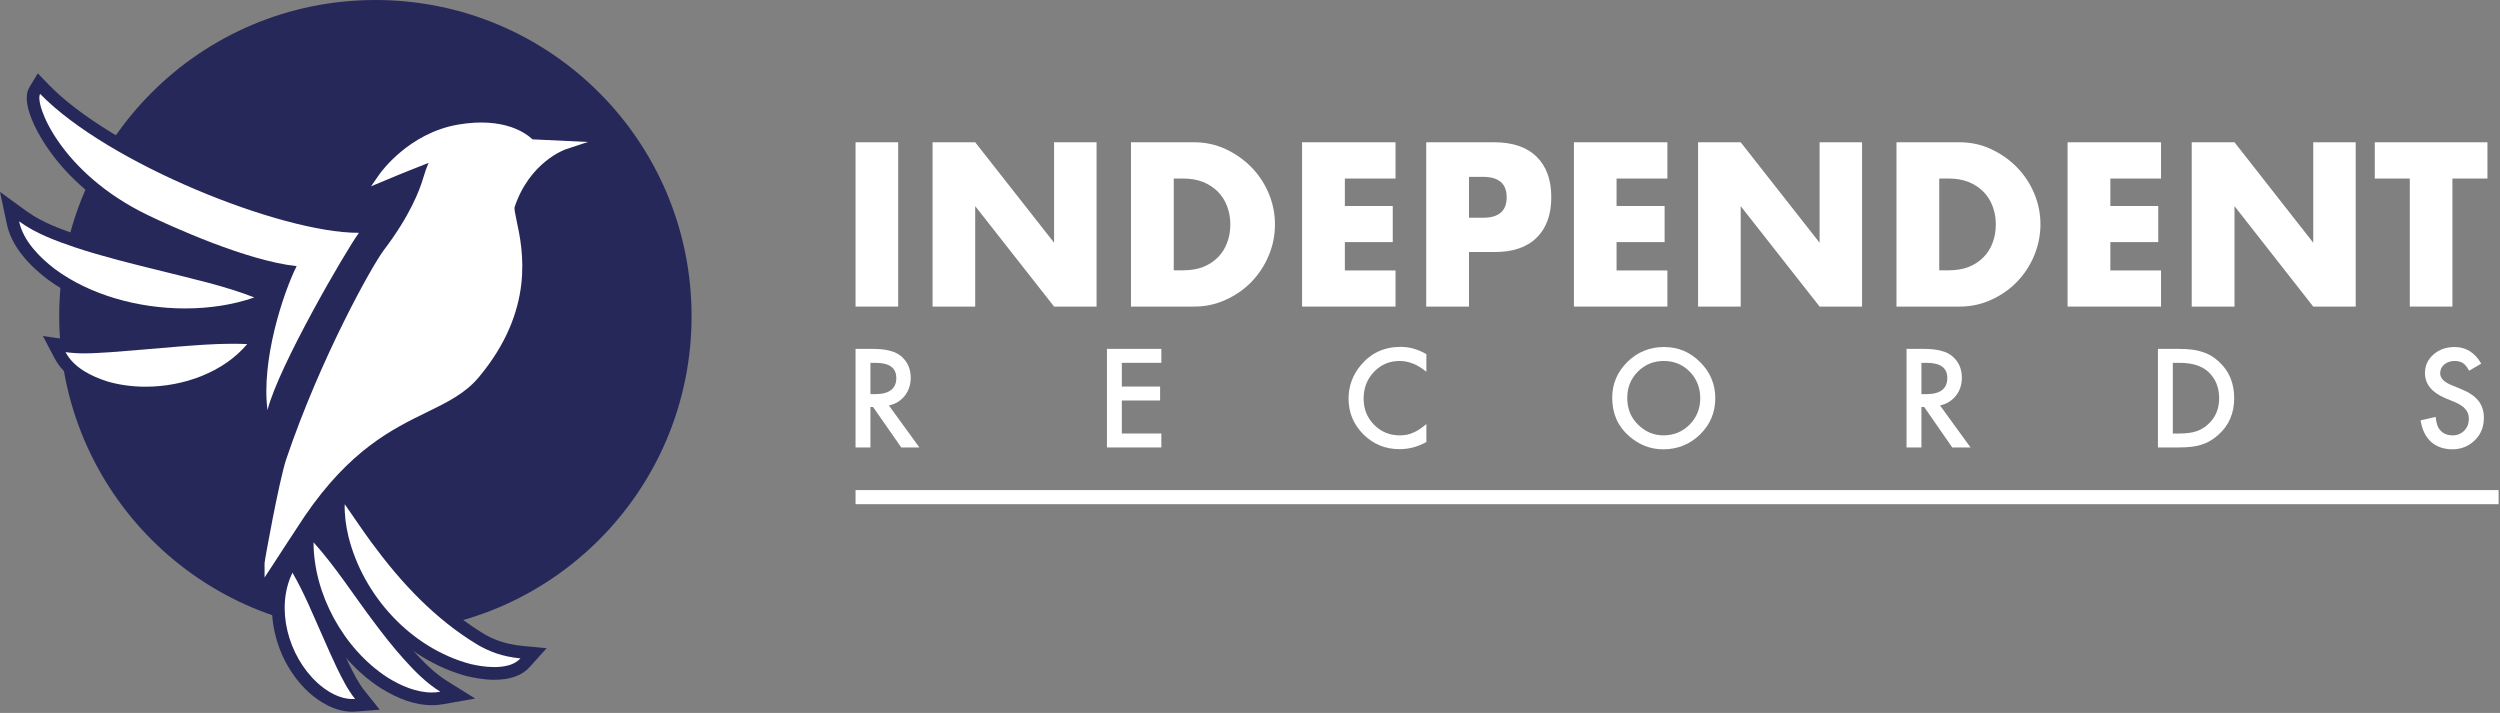 <svg version="1.2" xmlns="http://www.w3.org/2000/svg" viewBox="0 0 1613 460" width="1613" height="460">
	<rect x="0" y="0" width="1613" height="460" fill="#808080" stroke="none"/>
	<title>dlouhe-modra</title>
	<style>
		.s0 { fill: #27285a } 
		.s1 { fill: #ffffff } 
	</style>
	<g id="Vrstva_1-2">
		<g>
			<path class="s0" d="m242.2 408c-112.8 0-204-91.2-204-204 0-112.8 91.2-204 204-204 112.8 0 204 91.2 204 204 0 112.8-91.2 204-204 204z"/>
			<g>
				<g>
					<path class="s1" d="m318.9 434.5c-6.8 0-13.2-1.3-16.4-2.1-38.9-10.5-71.6-44.8-81.6-85.3-1.9-8-2.7-15.1-2.6-21.9l0.2-12.2 7.2 9.9c2.5 3.6 5 7.2 7.5 10.8 3.2 4.7 6.5 9.5 10 14.2 21.4 29.2 43.5 50.4 67.4 64.9 6.1 3.4 13.4 6.7 25.7 7.9l8 0.8-5.4 6c-4.2 4.7-10.9 7-20 7z"/>
					<path class="s0" d="m214.7 300.6l-0.5 24.5c-0.1 7.1 0.8 14.6 2.7 22.9v0.1c5 20.2 15.4 39.2 30.2 54.9 15.2 16.3 34 27.8 54.2 33.3h0.1 0.1c3.4 0.8 10.2 2.3 17.4 2.3 10.3 0 18.1-2.8 23-8.4l10.8-12-16-1.5c-11.5-1.2-18.4-4.3-24.1-7.5-23.4-14.1-45-35-66.1-63.8-3.5-4.6-6.6-9.2-10-14.1-2.4-3.5-4.9-7.1-7.5-10.8l-14.3-19.9zm7.7 24.7c5.9 8.3 11.4 16.8 17.5 25 18.9 25.7 40.9 49.3 68.6 65.9 7.4 4.2 15.3 7.4 27.3 8.6-3.8 4.2-10.3 5.6-16.9 5.6-5.6 0-11.2-1-15.5-2-38.9-10.5-69.3-44.6-78.6-82.3-1.6-6.8-2.6-13.8-2.4-20.8z"/>
				</g>
				<g>
					<path class="s1" d="m278.6 450.9c-9.4 0-19.8-3.5-30.8-10.4-29.6-19.2-49.5-55.6-49.6-90.6v-10.6l7.1 7.9c9.7 10.7 18.2 22.6 26.4 34.2 4.1 5.8 8.4 11.8 12.7 17.4 7 9.4 13 16.9 19 23.6 6.3 6.9 13.7 14.8 22.9 20.5l9 5.6-10.5 1.9c-2 0.3-4.1 0.5-6.2 0.5z"/>
					<path class="s0" d="m194.1 328.7v21.2c0.1 36.3 20.8 74.1 51.4 94l0.1 0.1h0.1c11.7 7.3 22.7 11 32.9 11q3.6 0 7-0.6l21-3.7-18.1-11.3c-8.7-5.4-15.9-13-22-19.7-5.9-6.7-11.9-14.1-18.8-23.3-4.3-5.7-8.6-11.6-12.7-17.4-8.3-11.6-16.8-23.7-26.7-34.6 0 0-14.2-15.7-14.2-15.7zm8.2 21.2c14.4 16 26.1 34.5 38.9 51.4 6.1 8.2 12.4 16.2 19.2 23.8 7.1 7.9 14.5 15.5 23.7 21.2q-2.7 0.5-5.5 0.5c-10.1 0-20.3-4.5-28.6-9.7-28.5-18.5-47.7-54.1-47.7-87.2"/>
				</g>
				<g>
					<path class="s1" d="m227.4 455.1c-10.6 0-19.8-6.3-25.7-11.6-21.1-19.7-28.2-52.2-16.7-75.8l3.4-6.8 3.8 6.6c6 10.4 10.9 21.6 15.6 32.3q2.1 5 4.3 9.9c2.6 5.8 5.6 12.6 8.9 19.6 3.6 7.4 6.7 13.5 11.2 19.1l4.8 6.1-7.7 0.5q-0.9 0.1-1.9 0.1z"/>
					<path class="s0" d="m188.1 352.2l-6.8 13.8c-6.1 12.5-7.5 27.8-3.8 43 3.4 14.5 11 27.7 21.4 37.4h0.1v0.1c6.4 5.8 16.6 12.7 28.4 12.7q1.1 0 2.2-0.1l15.4-1.2-9.6-12c-4.2-5.3-7.2-11.2-10.7-18.5-3.3-6.9-6.3-13.6-8.8-19.4h-0.1c-1.4-3.2-2.9-6.6-4.3-9.8-4.7-10.9-9.6-22.1-15.8-32.8l-7.7-13.2zm0.6 17.3c7.8 13.4 13.6 28 19.8 41.8 2.9 6.6 5.8 13.2 8.9 19.7 3.4 6.9 6.8 13.8 11.7 20q-0.8 0-1.6 0c-8.7 0-16.8-5-22.9-10.6-18.6-17.2-27.1-47.9-15.9-70.9"/>
				</g>
			</g>
			<path class="s1" d="m343.5 89.9c-3.6-3.5-17.8-14.7-48-9.5-31.8 5.5-49.8 30.8-50.6 31.9l-5.5 7.9 8.9-3.7c10.8-4.6 21.6-8.8 28.2-11.4-1.1 2.5-2.3 5.8-3.4 9.6-2.3 7.9-8.6 24.5-25.4 46.6-7.6 10-40.9 69.5-63.1 135.2-4.5 13.7-13.9 65.2-13.9 66.8v9.3l5.1-7.8c0.2-0.3 18.2-28 20.8-31.8 29.2-42.8 56.6-56.2 78.7-67 13.3-6.5 24.8-12.1 33.6-22.6 36.6-43.8 28.4-82.5 24.4-101.1-0.7-3.5-1.6-7.5-1.3-8.6 9.7-29.3 32.7-37.3 33.1-37.4l14.2-4.7c0 0-35.8-1.7-35.8-1.7z"/>
			<g>
				<path class="s1" d="m579.5 91.8v106h-27.5v-106z"/>
				<path class="s1" d="m601.7 197.8v-106h27.5l50.9 64.8v-64.8h27.4v106h-27.4l-50.9-64.8v64.8z"/>
				<path class="s1" d="m729.7 91.8h40.8q10.8 0 20.3 4.4 9.4 4.4 16.5 11.6 7.1 7.2 11.2 16.8 4.1 9.7 4.1 20.2c0 7-1.3 13.6-4 20q-4 9.6-11.1 17-7.1 7.3-16.6 11.6-9.5 4.4-20.4 4.4h-40.8v-106zm27.6 82.6h6.3q7.1 0 12.8-2.2 5.6-2.3 9.4-6.2 3.9-3.9 5.9-9.3 2.1-5.4 2.1-11.9c0-4.3-0.7-8.1-2.1-11.8q-2.1-5.5-6-9.4-3.9-3.9-9.5-6.2-5.6-2.2-12.6-2.2h-6.3v59.3z"/>
				<path class="s1" d="m900.4 115.2h-32.7v17.7h30.9v23.3h-30.9v18.3h32.7v23.3h-60.3v-106h60.3z"/>
				<path class="s1" d="m947.8 197.8h-27.6v-106h43.9q17.8 0 27.3 9.3 9.5 9.3 9.5 26.1 0 16.9-9.5 26.2-9.5 9.3-27.3 9.2h-16.3zm0-57.3h9.1q15.2 0 15.2-13.2 0-13.2-15.2-13.2h-9.1z"/>
				<path class="s1" d="m1075.8 115.2h-32.8v17.7h31v23.3h-31v18.3h32.8v23.3h-60.3v-106h60.3z"/>
				<path class="s1" d="m1095.6 197.8v-106h27.5l50.9 64.8v-64.8h27.4v106h-27.4l-50.9-64.8v64.8z"/>
				<path class="s1" d="m1223.6 91.8h40.8q10.8 0 20.2 4.4 9.5 4.4 16.6 11.6 7.1 7.2 11.2 16.8 4.1 9.7 4.1 20.2c0 7-1.4 13.6-4 20q-4 9.6-11.1 17-7.1 7.3-16.6 11.6-9.5 4.4-20.4 4.4h-40.8v-106zm27.6 82.6h6.3q7.1 0 12.8-2.2 5.6-2.3 9.4-6.2 3.9-3.9 5.9-9.3 2.1-5.4 2.1-11.9c0-4.3-0.7-8.1-2.1-11.8q-2.1-5.5-6-9.4-3.9-3.9-9.5-6.2-5.6-2.2-12.6-2.2h-6.3v59.3z"/>
				<path class="s1" d="m1394.3 115.2h-32.7v17.7h30.9v23.3h-30.9v18.3h32.7v23.3h-60.3v-106h60.3z"/>
				<path class="s1" d="m1414.1 197.8v-106h27.6l50.8 64.8v-64.8h27.4v106h-27.4l-50.8-64.8v64.8z"/>
				<path class="s1" d="m1582.3 115.2v82.6h-27.5v-82.6h-22.6v-23.4h72.7v23.4z"/>
			</g>
			<g>
				<path class="s1" d="m573.5 261.6l19.7 27.1h-11.7l-18.2-26.1h-1.7v26.1h-9.6v-63.6h11.2q12.6 0 18.2 4.7 6.2 5.3 6.2 13.9 0 6.8-3.9 11.7-3.8 4.8-10.2 6.2zm-11.9-7.3h3q13.7 0 13.7-10.4 0-9.8-13.3-9.8h-3.4v20.2z"/>
				<path class="s1" d="m749.3 234.1h-25.5v15.3h24.7v9h-24.7v21.3h25.5v9h-35.1v-63.6h35.1z"/>
				<path class="s1" d="m920.3 228.5v11.4q-8.4-7-17.3-7-9.8 0-16.5 7-6.7 7.1-6.7 17.2c0 6.7 2.2 12.3 6.7 16.9q6.8 6.9 16.6 6.9 5 0 8.6-1.7 2-0.8 4.1-2.2 2.1-1.4 4.5-3.4v11.6q-8.3 4.6-17.3 4.6-13.7 0-23.3-9.5-9.6-9.6-9.6-23.1 0-12.2 8-21.7 9.9-11.7 25.6-11.7 8.6 0 16.6 4.7z"/>
				<path class="s1" d="m1040.2 256.6q0-13.4 9.8-23.1 9.8-9.6 23.6-9.6c9.2 0 16.8 3.2 23.3 9.7q9.8 9.7 9.8 23.4c0 9.1-3.3 16.9-9.8 23.3q-9.9 9.6-23.8 9.6-12.3 0-22.1-8.6-10.8-9.4-10.8-24.7zm9.7 0.1q0 10.6 7.1 17.4 7 6.8 16.2 6.8 10 0 16.9-6.9 6.9-7 6.9-17.1c0-6.7-2.3-12.5-6.8-17.1q-6.8-6.9-16.7-6.9c-6.7 0-12.2 2.3-16.8 6.9q-6.8 6.9-6.8 16.9z"/>
				<path class="s1" d="m1251.7 261.6l19.7 27.1h-11.8l-18.1-26.1h-1.8v26.1h-9.6v-63.6h11.3q12.6 0 18.2 4.7 6.2 5.3 6.2 13.9 0 6.8-3.9 11.7-3.9 4.8-10.2 6.2zm-12-7.3h3.1q13.6 0 13.6-10.4 0-9.8-13.2-9.8h-3.5v20.2z"/>
				<path class="s1" d="m1392.3 288.7v-63.6h13.4q9.6 0 15.1 1.9 6 1.8 10.8 6.3 9.9 9 9.9 23.6c0 9.7-3.4 17.7-10.3 23.7q-5.1 4.6-10.8 6.3-5.2 1.8-14.9 1.8c0 0-13.2 0-13.2 0zm9.6-9h4.3q6.5 0 10.8-1.4 4.3-1.4 7.7-4.6 7.1-6.4 7.1-16.8c0-6.9-2.3-12.6-7-17q-6.3-5.8-18.6-5.8h-4.3z"/>
				<path class="s1" d="m1600.9 234.6l-7.8 4.6q-2.1-3.8-4.1-5-2.1-1.3-5.3-1.3-4 0-6.7 2.3-2.6 2.2-2.6 5.6 0 4.6 6.9 7.5l6.3 2.6q7.8 3.1 11.4 7.6 3.6 4.5 3.6 11.1 0 8.8-5.9 14.5-5.9 5.8-14.6 5.8-8.3-0.1-13.7-4.9-5.3-5-6.6-13.8l9.7-2.2q0.6 5.6 2.3 7.8 3 4.1 8.6 4.1 4.5 0 7.5-3 3-3 3-7.7 0-1.8-0.5-3.4-0.6-1.5-1.7-2.8-1-1.3-2.8-2.4-1.7-1.2-4.1-2.2l-6.1-2.5q-13.1-5.6-13.1-16.2 0-7.2 5.5-12 5.5-4.8 13.6-4.8 11 0 17.2 10.7z"/>
			</g>
			<g>
				<g>
					<path class="s1" d="m119.4 203.1c-32.4 0-64-9.6-86.5-26.3-13.9-10.6-22.1-21.7-24.5-33.1l-2.2-10.4 8.6 6.3c10.7 7.8 23.6 12.2 34.9 16.2 16.8 5.6 36.5 10.5 53.8 14.7l2.3 0.6q4.7 1.2 9.5 2.4c16.6 4 33.9 8.3 50.3 14.6l10.3 4-10.5 3.7c-13.7 4.8-29.6 7.3-46 7.3z"/>
					<path class="s0" d="m0 123.8l4.4 20.7c2.6 12.4 11.4 24.3 26 35.5l0.1 0.1c23.2 17.2 55.6 27 88.9 27 16.8 0 33.2-2.6 47.4-7.5l20.9-7.3-20.7-8c-16.6-6.5-34-10.7-50.7-14.8q-4.8-1.2-9.5-2.4l-2.3-0.5c-17.2-4.3-36.8-9.1-53.4-14.7-11.1-3.8-23.7-8.2-33.9-15.6zm12.3 19c11 8 23.6 12.5 36.1 16.8 17.7 5.9 38.1 10.9 56.4 15.4 19.8 5 40 9.4 59.3 16.9-13.7 4.8-29.1 7.1-44.7 7.1-30.2 0-61.5-8.7-84.1-25.5-9.9-7.6-20.3-18.1-23-30.7z"/>
				</g>
				<g>
					<path class="s1" d="m94 253.6c-9 0-17.6-1.2-25.6-3.5-14.8-4.6-24.8-11.7-29.7-21.1l-3.7-7 7.9 1.1c3.6 0.5 7.5 0.8 11.8 0.8 4.9 0 9.7-0.3 14.8-0.7l2.2-0.1c8.6-0.6 17.9-1.4 27-2.2 5.1-0.5 10.2-0.9 15.1-1.3l3.5-0.3c10.6-0.8 21.5-1.6 32.4-1.6 3.5 0 6.8 0.1 10 0.2l8.2 0.5-5.3 6.2c-15 17.9-41.3 29-68.6 29q0 0 0 0z"/>
					<path class="s0" d="m149.7 213.6c-11 0-22 0.8-32.7 1.7l-3.5 0.2h-0.1c-4.9 0.4-10 0.9-15.1 1.3-9 0.8-18.3 1.6-26.9 2.2l-2.1 0.2c-5.1 0.3-9.8 0.6-14.6 0.6-4.1 0-7.8-0.2-11.2-0.7l-15.8-2.3 7.4 14.1c5.4 10.4 16.2 18.2 32.1 23.1h0.1c8.3 2.4 17.3 3.7 26.6 3.7 13.5 0 27.1-2.6 39.3-7.6 13.2-5.3 24.4-13.2 32.5-22.8l10.5-12.6-16.3-0.8c-3.3-0.2-6.7-0.3-10.2-0.3zm0 8.2q4.9 0 9.8 0.2c-15.3 18.2-41 27.5-65.6 27.5-8.4 0-16.7-1.1-24.3-3.3-10.5-3.3-22-8.9-27.3-19 4.2 0.6 8.3 0.8 12.4 0.8 5.7 0 11.5-0.5 17.2-0.8 13.6-1 28.6-2.4 42.2-3.5 11.8-0.9 23.6-1.9 35.6-1.9z"/>
				</g>
				<g>
					<path class="s1" d="m168.6 265.1c-4.1-31.1 8.3-70.9 16.8-90.1-35.6-5.6-86-29.8-91.9-32.6-20.1-9.7-37.1-22.4-50.4-37.6-14.1-16-19-29.1-20.4-34-1.7-5.7-1.8-9.7-0.3-12.3l2.7-4.5 3.7 3.8c42.7 43.8 153.6 88.4 202.2 88.4l8.8-0.1-4.9 6.5c-8.4 11.4-51.6 86.1-58.3 113l-5.2 20.9c0 0-2.8-21.4-2.8-21.4z"/>
					<path class="s0" d="m24.4 47.3l-5.5 9.1c-2.1 3.6-2.2 8.7-0.2 15.6 3.3 10.8 11.1 23.8 21.3 35.5 13.7 15.6 31.1 28.6 51.7 38.5 5.7 2.8 52.2 25.1 87.9 32.1-8.4 21-18.9 58-15 87.6l5.6 42.7 10.3-41.8c6.6-26.5 49.4-100.3 57.7-111.5l9.7-13.2-16.3 0.2h-0.6c-22.9 0-61.7-10.5-101.4-27.3-42.7-18.1-78.4-39.9-97.9-59.9 0 0-7.4-7.6-7.3-7.6zm1.5 13.3c43.9 45.1 155.7 89.6 205.1 89.6q0.3 0 0.6 0c-8.6 11.7-52.1 86.6-59 114.4-4.2-32 10.1-75.6 18.8-92.9-32-3.3-82-26.1-96.2-33-56.3-27.2-73.1-71.8-69.3-78.1z"/>
				</g>
			</g>
			<path class="s1" d="m552 316.2h1060.1v9.1h-1060.1z"/>
		</g>
	</g>
</svg>